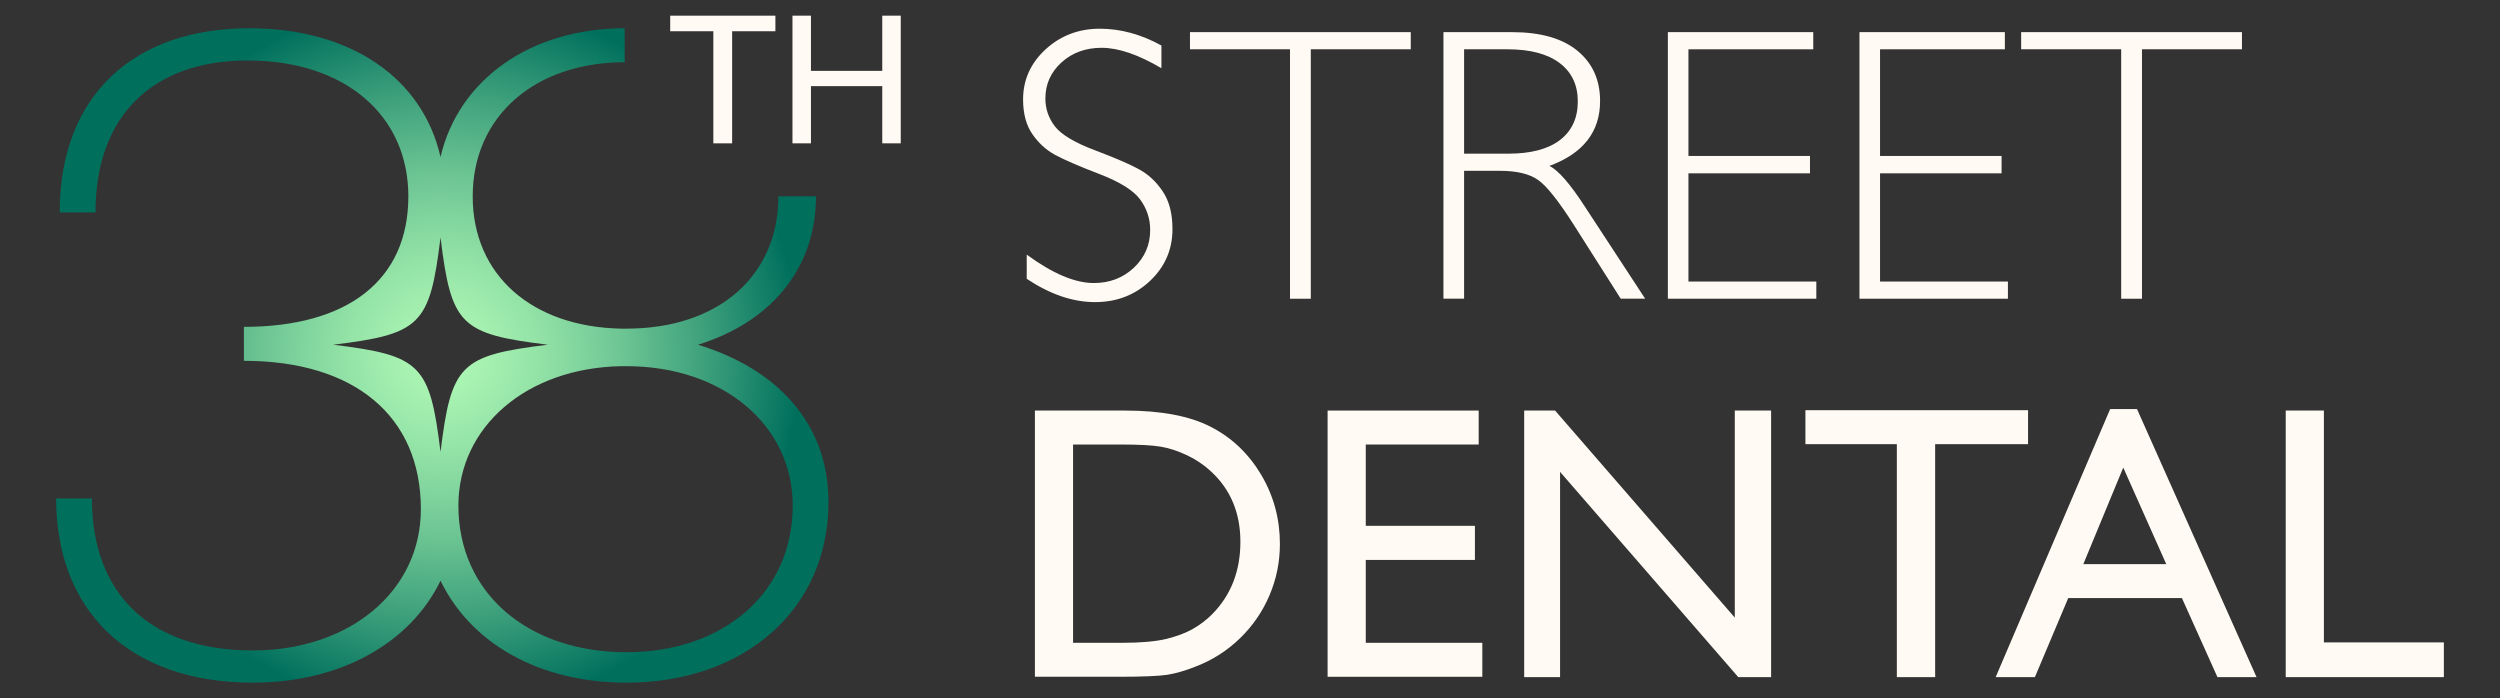 <?xml version="1.0" encoding="utf-8"?>
<svg xmlns="http://www.w3.org/2000/svg" xmlns:xlink="http://www.w3.org/1999/xlink" id="a" data-name="Layer 1" width="696.451" height="194.534" viewBox="0 0 696.451 194.534">
  <rect x="0" y="0" width="696.451" height="194.534" fill="#333333" stroke="none"/>
  <defs>
    <radialGradient id="b" cx="123.217" cy="99.022" fx="123.217" fy="99.022" r="99.701" gradientUnits="userSpaceOnUse">
      <stop offset="0" stop-color="#aff9b6"/>
      <stop offset=".112" stop-color="#a7f2b1"/>
      <stop offset=".285" stop-color="#91e1a6"/>
      <stop offset=".497" stop-color="#6ec694"/>
      <stop offset=".739" stop-color="#3c9f7b"/>
      <stop offset="1" stop-color="#00705d"/>
    </radialGradient>
  </defs>
  <path d="M323.551,12.681v6.327c-6.446-3.808-12-5.693-16.641-5.693-4.463,0-8.192,1.349-11.187,4.066-2.995,2.717-4.502,6.069-4.502,10.076,0,2.856.893,5.455,2.658,7.755,1.785,2.301,5.494,4.522,11.127,6.645,5.633,2.122,9.739,3.907,12.317,5.316,2.598,1.408,4.8,3.471,6.605,6.169,1.805,2.698,2.698,6.188,2.698,10.473,0,5.693-2.083,10.512-6.268,14.459-4.185,3.927-9.283,5.891-15.312,5.891-6.169,0-12.496-2.162-19.021-6.486v-6.744c7.2,5.276,13.428,7.914,18.704,7.914,4.403,0,8.112-1.428,11.147-4.264,3.015-2.856,4.542-6.367,4.542-10.512,0-3.154-.952-5.99-2.817-8.529-1.884-2.539-5.693-4.899-11.425-7.101-5.752-2.202-9.838-3.987-12.317-5.336-2.459-1.349-4.542-3.253-6.268-5.752-1.726-2.499-2.579-5.712-2.579-9.64,0-5.455,2.083-10.116,6.268-13.964,4.185-3.828,9.223-5.752,15.094-5.752,5.772,0,11.504,1.547,17.177,4.681Z" fill="#fffbf4"/>
  <path d="M393.012,8.952v4.78h-27.848v69.481h-5.792V13.732h-27.868v-4.78h61.507Z" fill="#fffbf4"/>
  <path d="M402.116,8.952h19.041c7.974,0,14.063,1.726,18.268,5.177,4.225,3.471,6.327,8.132,6.327,14.023,0,8.569-4.701,14.598-14.122,18.069,2.44,1.17,5.732,4.939,9.878,11.326l16.8,25.666h-6.803l-12.932-20.35c-4.324-6.803-7.676-11.048-10.096-12.734-2.4-1.686-5.931-2.539-10.572-2.539h-10.036v35.623h-5.752V8.952ZM407.868,13.732v29.078h12.317c6.288,0,11.068-1.269,14.38-3.788,3.312-2.539,4.979-6.129,4.979-10.77,0-4.582-1.686-8.132-5.058-10.691-3.352-2.539-8.192-3.828-14.499-3.828h-12.119Z" fill="#fffbf4"/>
  <path d="M505.137,8.952v4.78h-34.77v29.712h33.858v4.84h-33.858v30.149h35.623v4.78h-41.355V8.952h40.502Z" fill="#fffbf4"/>
  <path d="M558.512,8.952v4.78h-34.77v29.712h33.858v4.84h-33.858v30.149h35.623v4.78h-41.355V8.952h40.502Z" fill="#fffbf4"/>
  <path d="M624.562,8.952v4.78h-27.848v69.481h-5.792V13.732h-27.868v-4.78h61.507Z" fill="#fffbf4"/>
  <path d="M288.305,188.535v-74.162h25.031c10.116,0,18.089,1.507,23.98,4.542,5.891,3.035,10.552,7.498,14.043,13.369,3.471,5.891,5.197,12.297,5.197,19.24,0,4.979-.952,9.719-2.876,14.261-1.904,4.522-4.641,8.509-8.172,11.96-3.63,3.531-7.815,6.208-12.595,8.013-2.817,1.111-5.375,1.845-7.716,2.221-2.34.357-6.803.555-13.388.555h-23.504ZM312.225,123.834h-13.289v55.24h13.607c5.316,0,9.441-.377,12.397-1.091,2.936-.734,5.395-1.646,7.359-2.777,1.964-1.111,3.769-2.479,5.395-4.106,5.236-5.316,7.855-12.04,7.855-20.152,0-7.974-2.678-14.479-8.073-19.517-1.983-1.864-4.264-3.412-6.823-4.621-2.579-1.21-5.018-2.003-7.319-2.38-2.301-.397-6.01-.595-11.107-.595Z" fill="#fffbf4"/>
  <path d="M369.845,114.373h42.089v9.461h-31.458v22.651h30.407v9.501h-30.407v23.088h32.469v9.461h-43.101v-74.162Z" fill="#fffbf4"/>
  <path d="M483.279,114.373h10.116v74.261h-9.144l-49.646-57.183v57.183h-9.997v-74.261h8.608l50.063,57.679v-57.679Z" fill="#fffbf4"/>
  <path d="M502.955,114.274h62.023v9.461h-25.884v64.899h-10.671v-64.899h-25.468v-9.461Z" fill="#fffbf4"/>
  <path d="M587.848,113.956h7.478l33.302,74.678h-10.889l-9.898-22.016h-31.676l-9.283,22.016h-10.929l31.894-74.678ZM603.478,157.156l-11.98-26.896-11.127,26.896h23.107Z" fill="#fffbf4"/>
  <path d="M636.76,114.373h10.631v64.582h33.421v9.679h-44.053v-74.261Z" fill="#fffbf4"/>
  <g>
    <path d="M198.723,39.931V8.703h-12.017v-4.335h29.305v4.335h-12.052v31.228h-5.236Z" fill="#fffbf4"/>
    <path d="M245.78,4.368h5.15v35.563h-5.15v-15.94h-19.863v15.94h-5.15V4.368h5.15v15.382h19.863V4.368Z" fill="#fffbf4"/>
  </g>
  <path d="M194.44,96.033c19.425-5.976,32.87-20.419,32.87-41.339h-10.457c0,21.914-16.437,36.858-42.336,36.858h-1.493c-24.903-.498-41.339-14.944-41.339-36.858,0-22.41,17.43-37.354,42.333-37.354V7.877c-26.395,0-46.319,14.445-51.298,35.861-4.979-21.914-24.903-35.861-53.292-35.861-31.876,0-52.793,18.431-52.793,51.301h9.962c0-27.392,16.437-42.333,42.333-42.333,27.392,0,44.826,15.44,44.826,37.849,0,23.41-16.935,36.36-45.82,36.36v9.463c30.879,0,49.307,15.44,49.307,41.336,0,22.912-19.924,39.348-46.817,39.348-28.888,0-44.826-15.938-44.826-42.336h-9.962c0,30.879,19.923,51.301,54.788,51.301,24.404,0,43.829-10.959,52.295-28.389,8.466,17.431,27.392,28.389,51.796,28.389,32.873,0,56.28-20.422,56.28-50.304,0-22.413-14.941-37.354-36.357-43.829ZM92.838,96.033c24.404-2.988,26.894-5.478,29.882-29.882,2.988,24.404,5.478,26.894,29.882,29.882-24.404,2.988-26.894,5.478-29.882,29.885-2.988-24.407-5.478-26.897-29.882-29.885ZM174.517,181.7c-27.392,0-46.817-16.437-46.817-40.841,0-21.914,18.926-38.351,45.325-38.849h1.493c26.897,0,46.319,16.437,46.319,38.849,0,24.404-19.422,40.841-46.319,40.841Z" fill="url(#b)"/>
</svg>